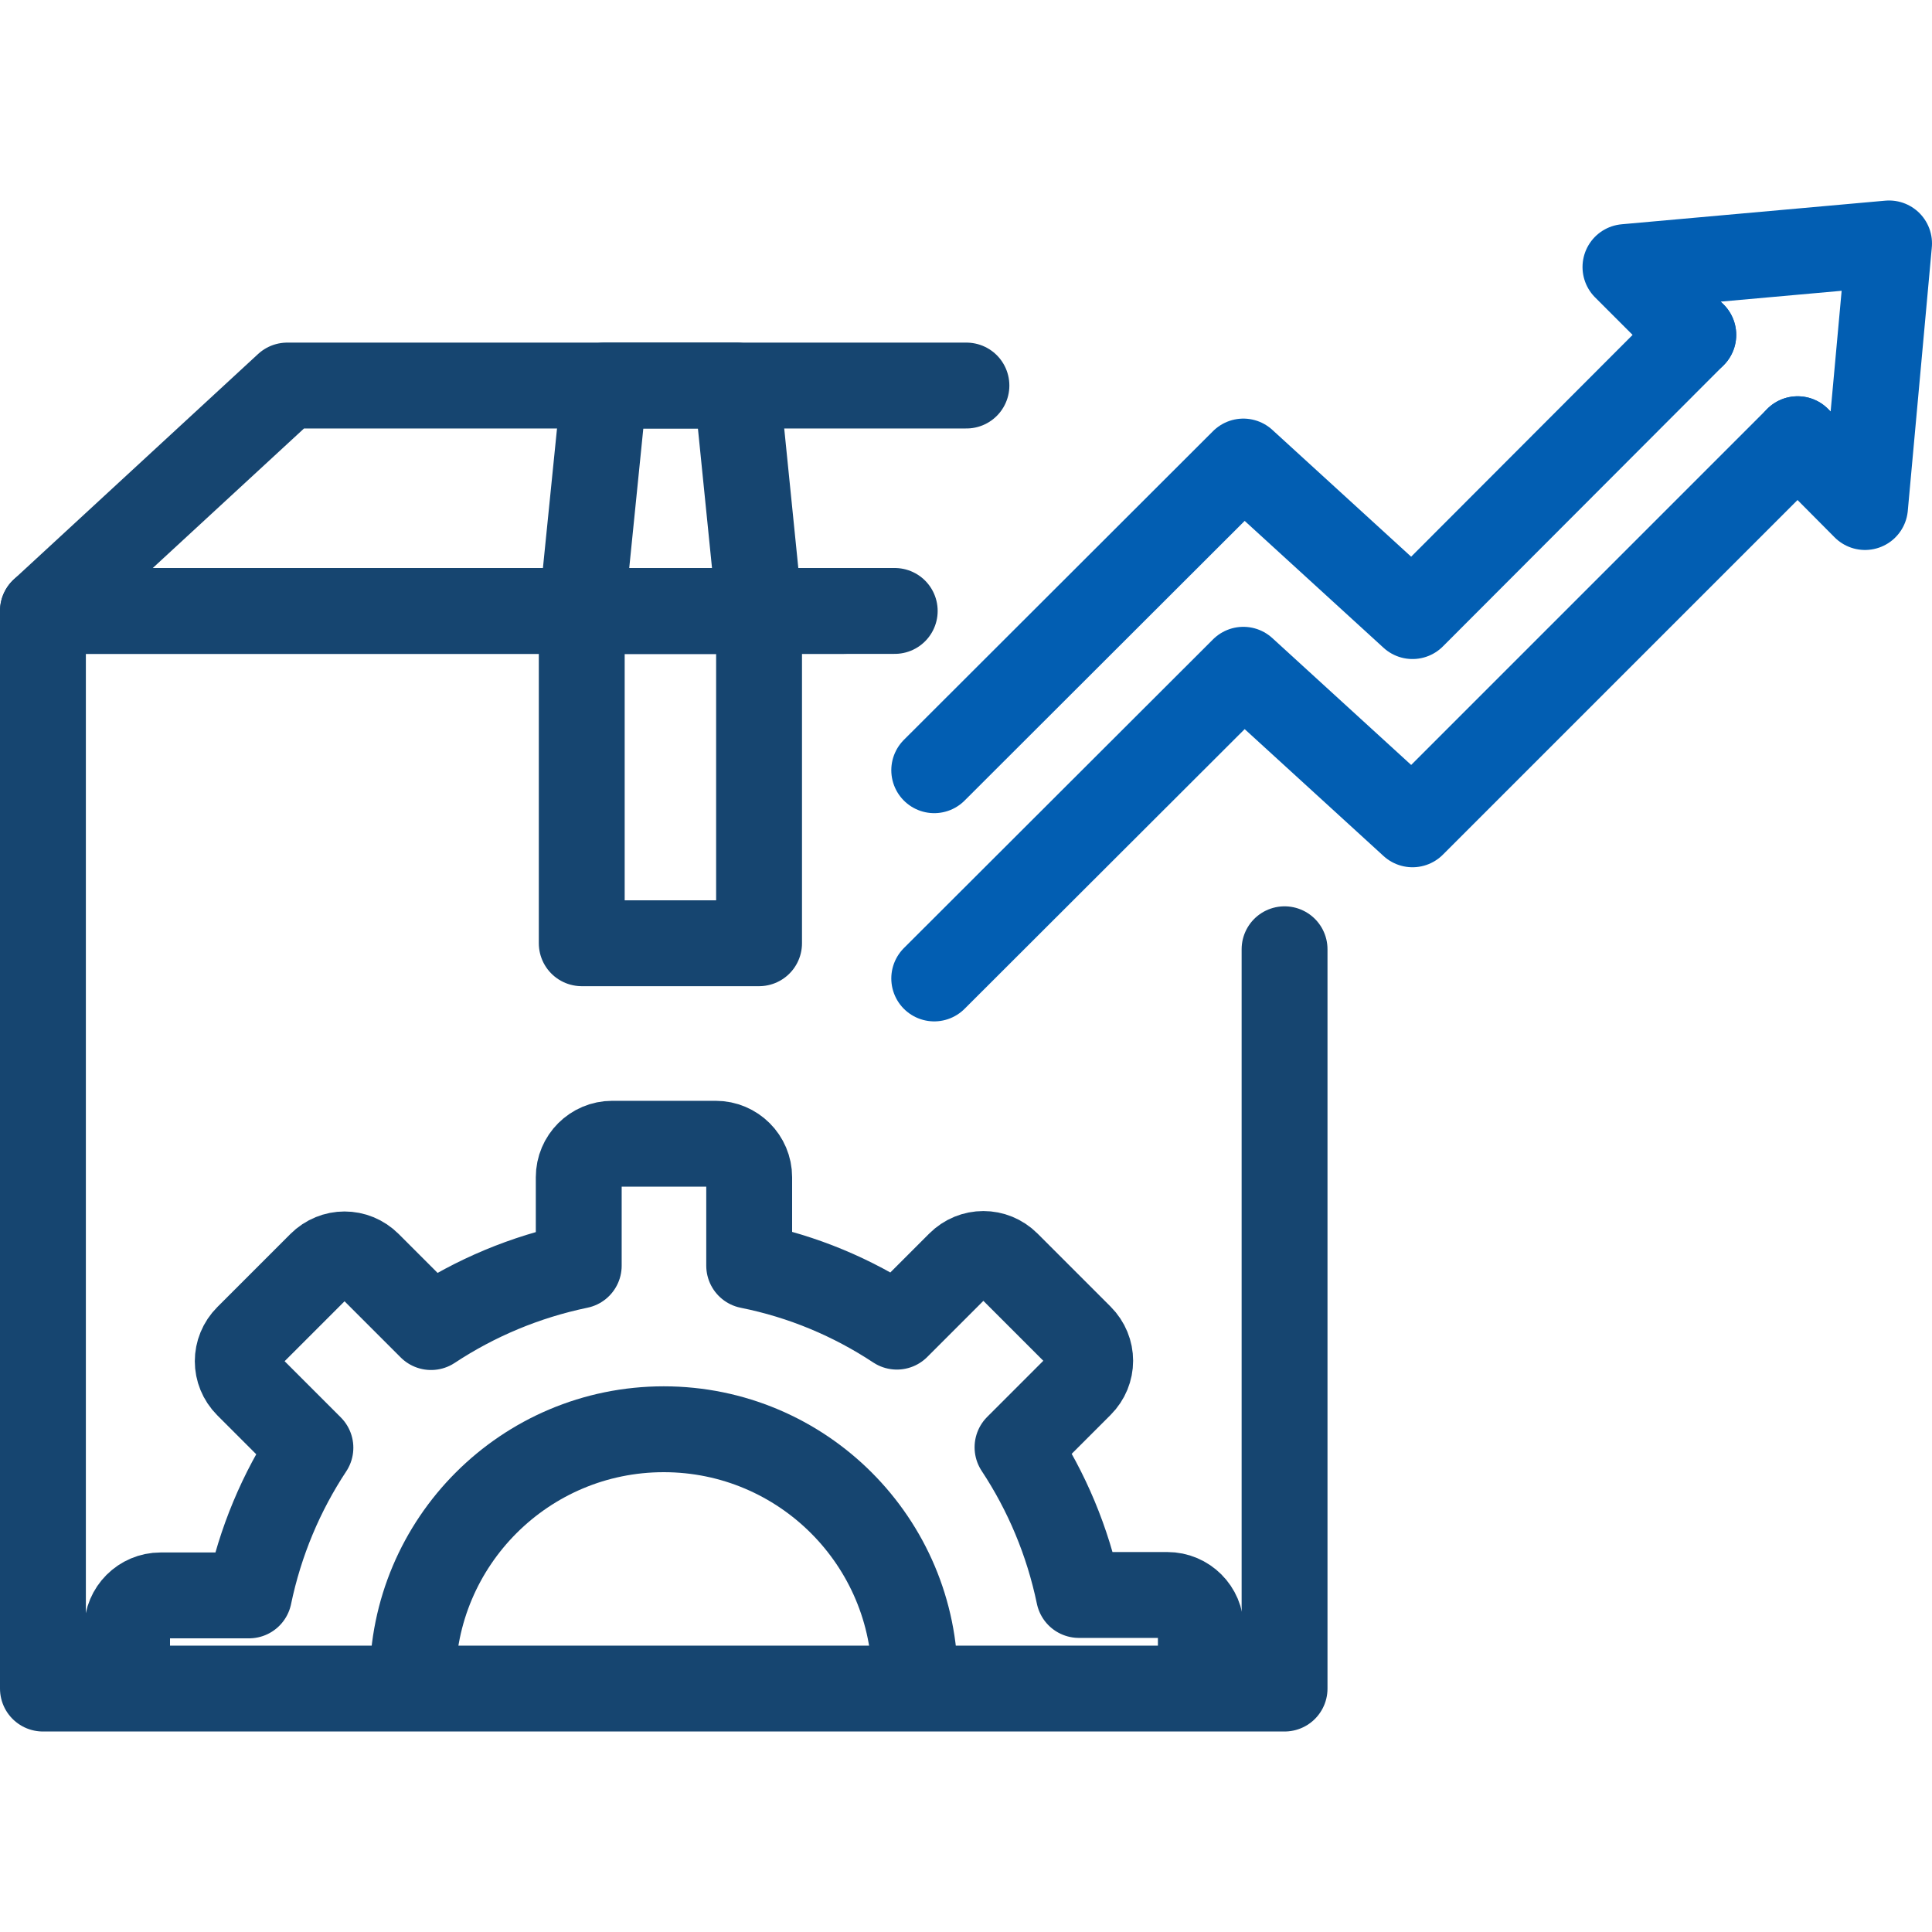 <?xml version="1.0" encoding="UTF-8"?>
<svg id="Layer_1" data-name="Layer 1" xmlns="http://www.w3.org/2000/svg" viewBox="0 0 45 45">
  <defs>
    <style>
      .cls-1 {
        stroke: #164570;
      }

      .cls-1, .cls-2 {
        fill: none;
        stroke-linecap: round;
        stroke-linejoin: round;
        stroke-width: 2px;
      }

      .cls-2 {
        stroke: #025eb2;
      }
    </style>
  </defs>
  <g id="_2-_Product_Improvement" data-name="2- Product Improvement">
    <g>
      <polyline class="cls-2" points="21.76 22.79 28.96 15.6 32.9 19.2 41.87 10.23"/>
      <polyline class="cls-2" points="21.76 17.94 28.96 10.75 32.9 14.35 39.44 7.8"/>
      <polyline class="cls-2" points="41.87 10.23 43.44 11.81 44 5.67 37.86 6.22 39.44 7.8"/>
    </g>
    <g>
      <g>
        <polyline class="cls-1" points="19.67 14.23 17.69 14.23 13.55 14.23 1 14.23 6.69 8.98 14.08 8.98 17.16 8.98 22.51 8.98"/>
        <polygon class="cls-1" points="17.69 14.23 13.55 14.23 14.08 8.98 17.16 8.98 17.69 14.23"/>
        <rect class="cls-1" x="13.55" y="14.23" width="4.13" height="7.74"/>
        <polyline class="cls-1" points="29.92 22.11 29.92 25.43 29.92 39.33 20.18 39.33 1 39.33 1 14.23 13.55 14.23 17.69 14.23 20.84 14.23"/>
      </g>
      <g id="Preferences">
        <path class="cls-1" d="M21.31,39.14c0-3.23-2.62-5.85-5.85-5.85s-5.85,2.62-5.85,5.85"/>
        <path class="cls-1" d="M27.97,39.14v-1.21c0-.43-.35-.78-.78-.78h-2.06c-.26-1.25-.75-2.41-1.43-3.44l1.46-1.46c.31-.31.31-.8,0-1.11l-1.7-1.7c-.31-.31-.8-.31-1.11,0l-1.46,1.46c-1.03-.68-2.19-1.17-3.44-1.42v-2.06c0-.43-.35-.78-.78-.78h-2.41c-.43,0-.78.35-.78.78v2.06c-1.25.26-2.41.75-3.44,1.43l-1.46-1.46c-.31-.31-.8-.31-1.11,0l-1.7,1.7c-.31.31-.31.8,0,1.11l1.46,1.46c-.68,1.03-1.17,2.19-1.43,3.44h-2.06c-.43,0-.78.35-.78.78v1.2"/>
      </g>
    </g>
  </g>
</svg>